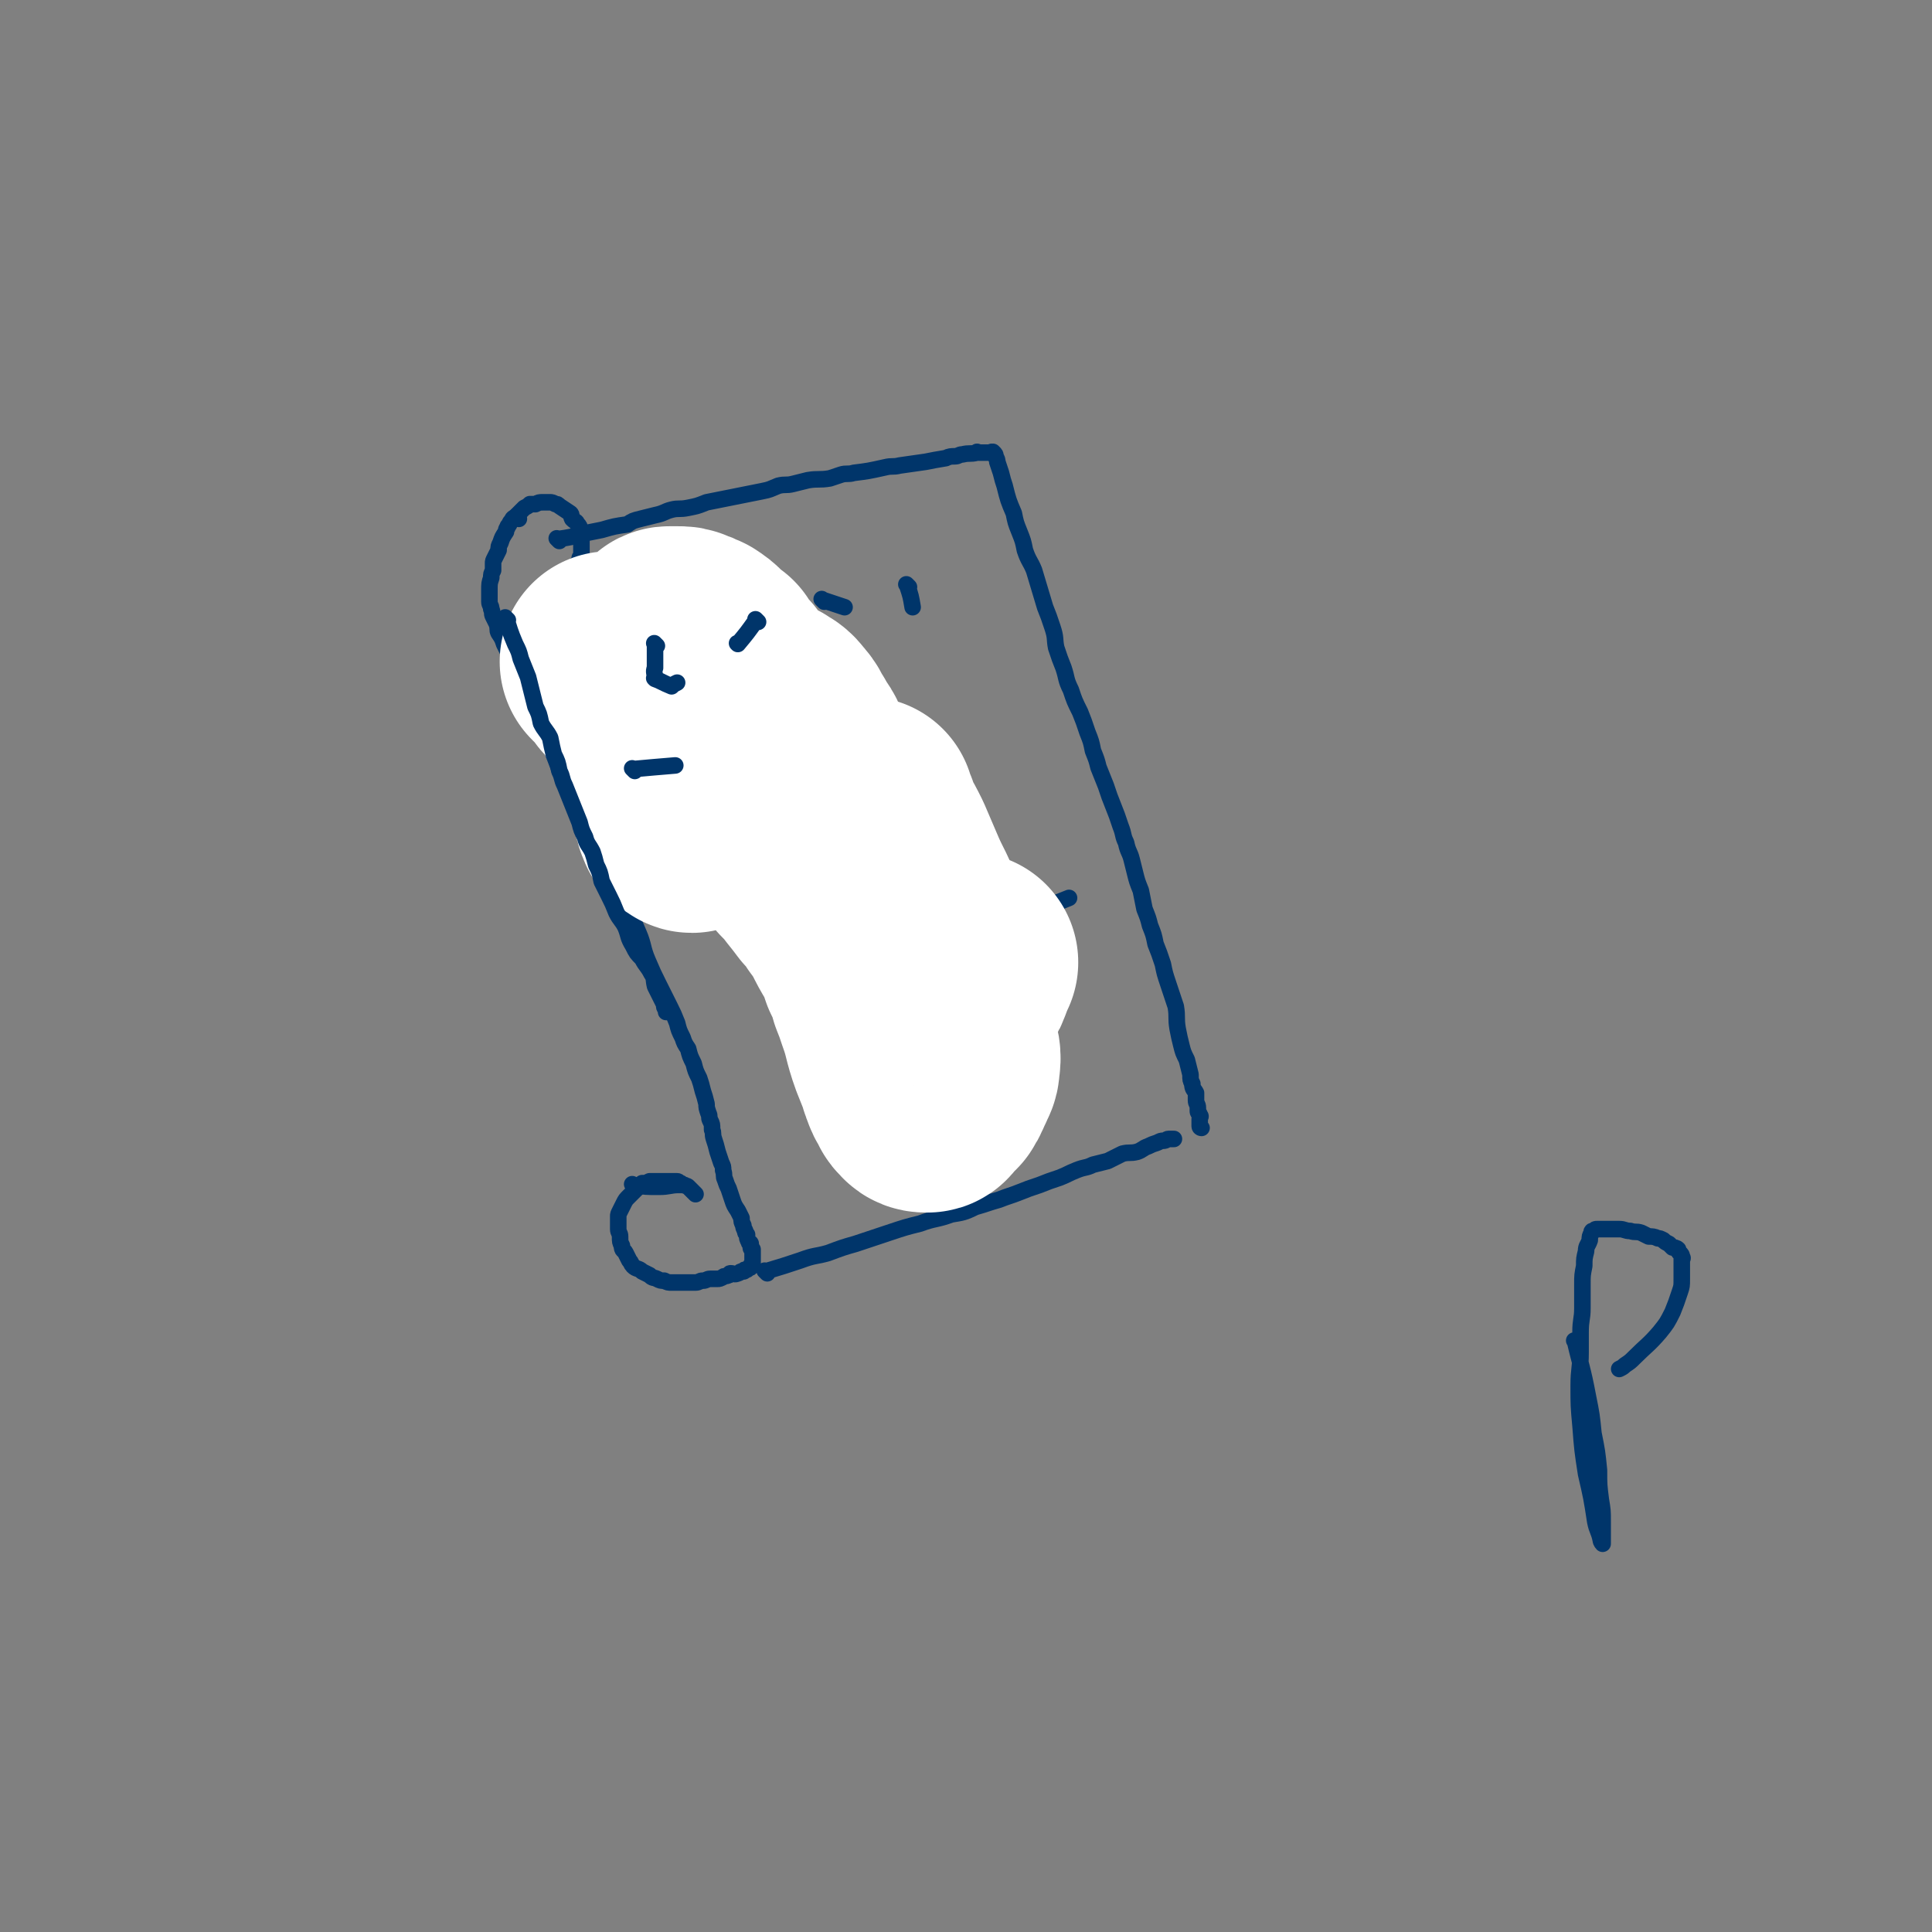 <svg viewBox='0 0 1050 1050' version='1.1' xmlns='http://www.w3.org/2000/svg' xmlns:xlink='http://www.w3.org/1999/xlink'><rect x="0" y="0" width="1050" height="1050" fill="#808080" stroke="none"/><g fill='none' stroke='#00356A' stroke-width='9' stroke-linecap='round' stroke-linejoin='round'><path d='M361,337c-1,-1 -1,-1 -1,-1 -1,-1 0,0 0,0 0,0 0,0 0,0 0,0 0,0 0,0 -1,-1 0,0 0,0 0,0 0,0 0,0 0,0 0,-1 0,0 -10,1 -10,1 -19,3 0,0 0,0 0,0 0,0 0,-1 0,0 -9,0 -9,0 -17,1 0,0 0,0 -1,0 0,0 0,0 -1,0 0,0 0,0 -1,0 0,0 0,0 0,0 0,0 0,0 0,0 -1,-1 0,0 0,0 0,0 0,0 -1,0 0,0 0,0 0,0 0,0 0,0 0,0 -1,-1 -1,0 -1,0 0,0 0,0 0,0 0,0 0,0 0,0 -1,-1 0,0 0,0 0,0 0,0 0,0 0,0 0,0 0,0 -1,-1 0,0 0,0 0,0 0,0 0,0 0,0 0,0 0,0 -1,-1 0,0 0,0 0,0 0,0 0,0 0,0 0,0 0,0 -1,-1 0,0 0,0 0,0 0,0 0,0 0,0 0,0 0,0 -1,-1 0,0 0,0 0,0 0,0 0,0 -1,0 -1,0 -1,0 0,0 0,0 0,0 0,0 -1,0 -1,0 0,-1 0,0 1,0 0,0 0,0 0,0 0,0 -1,0 -1,0 0,-1 0,0 1,0 0,0 0,0 0,0 0,0 -1,0 -1,0 0,-1 0,0 1,0 0,0 0,0 0,0 0,0 -1,-1 -1,0 0,0 1,0 1,1 0,0 0,0 0,0 0,0 0,0 -1,0 0,0 0,0 0,0 0,0 0,0 0,0 -1,-1 0,0 0,0 0,0 0,0 0,0 0,1 0,1 0,1 0,0 0,0 0,0 0,0 0,0 0,0 -1,-1 0,0 0,0 0,0 0,1 0,1 0,0 0,0 0,0 0,0 0,-1 0,0 -1,0 -1,0 -1,1 0,0 0,0 0,0 0,0 0,0 0,0 -1,-1 0,0 0,0 0,1 0,1 -1,1 0,0 -1,0 -1,0 0,0 0,1 0,1 -1,1 -1,0 -2,1 0,0 0,0 0,0 -1,0 -1,0 -1,0 -1,0 -1,0 -2,0 0,0 0,0 0,0 -1,0 -1,0 -2,0 -1,0 -1,0 -1,0 -1,0 -2,0 -2,0 -1,0 -1,-1 -1,-1 -1,0 -1,0 -2,0 0,0 0,0 0,0 0,-1 -1,-1 -1,-1 -1,-1 0,-1 -1,-2 0,0 0,0 0,0 -1,-1 -1,-1 -1,-2 0,-1 0,-1 0,-2 0,-1 0,-1 0,-1 0,-1 0,-1 0,-1 0,-1 0,-1 0,-2 0,-1 1,-1 2,-1 0,-2 -1,-2 -1,-3 0,-2 1,-1 2,-3 0,0 0,-1 0,-1 1,-2 1,-2 2,-3 1,-1 0,-1 1,-2 1,-1 0,-2 2,-3 0,-1 1,0 1,-1 1,-1 1,-1 2,-3 0,-1 0,-1 1,-2 0,-1 0,-1 1,-2 1,-1 1,-1 1,-2 0,-1 0,-1 1,-2 1,0 1,0 1,-1 1,-1 1,-1 1,-2 0,-1 0,-1 1,-2 0,0 0,0 0,-1 0,-1 0,-1 0,-2 0,-1 0,-1 0,-2 0,0 0,0 0,-1 0,-1 0,-1 0,-3 0,-3 0,-3 -1,-5 0,-2 0,-2 -1,-3 -1,-2 -1,-1 -3,-3 -1,-2 0,-2 -1,-3 -3,-2 -3,-2 -6,-4 -1,-1 -1,-1 -2,-1 -2,-1 -2,-1 -3,-1 -1,0 -1,0 -2,0 -1,0 -1,0 -2,0 -2,0 -2,0 -4,1 -1,0 -1,0 -3,0 -1,1 -1,1 -3,2 -2,2 -2,2 -4,4 -2,2 -2,1 -3,3 -1,1 -1,2 -2,3 0,1 -1,1 -1,3 -2,3 -2,3 -3,6 -1,2 -1,2 -1,4 -1,2 -1,2 -2,4 -1,2 -1,2 -1,3 0,2 0,2 0,4 -1,2 -1,2 -1,4 -1,3 -1,3 -1,7 0,1 0,1 0,3 0,2 0,2 0,3 0,2 1,2 1,4 1,2 0,2 1,4 1,2 1,2 2,4 1,3 0,3 1,5 2,3 2,3 3,6 1,2 1,2 2,4 2,3 1,3 2,5 1,1 2,1 2,2 1,1 0,2 1,3 0,0 0,0 1,0 '/><path d='M304,294c-1,-1 -1,-1 -1,-1 -1,-1 0,0 0,0 0,0 0,0 0,0 0,0 0,0 0,0 -1,-1 0,0 0,0 0,0 0,0 0,0 0,0 0,0 0,0 -1,-1 0,0 0,0 0,0 0,0 0,0 0,0 0,0 0,0 -1,-1 0,0 0,0 0,0 0,0 0,0 7,-1 7,-1 14,-3 5,-1 5,-1 10,-2 0,0 0,0 0,0 7,-2 7,-2 14,-3 3,-2 3,-2 7,-3 4,-1 4,-1 8,-2 5,-1 5,-2 9,-3 4,-1 4,0 9,-1 5,-1 5,-1 10,-3 5,-1 5,-1 10,-2 5,-1 5,-1 10,-2 5,-1 5,-1 10,-2 5,-1 4,-1 9,-3 4,-1 4,0 8,-1 4,-1 4,-1 8,-2 6,-1 6,0 12,-1 3,-1 3,-1 6,-2 3,-1 4,0 7,-1 8,-1 8,-1 17,-3 4,-1 4,0 8,-1 7,-1 7,-1 14,-2 5,-1 5,-1 11,-2 2,-1 3,-1 5,-1 2,0 2,-1 4,-1 4,-1 4,0 8,-1 0,0 0,0 0,0 0,0 -1,0 0,0 0,-1 0,0 1,0 1,0 1,0 2,0 1,0 1,0 2,0 0,0 0,0 0,0 1,0 1,0 1,0 1,0 1,0 1,0 0,0 0,0 0,0 1,0 1,0 1,0 0,0 0,0 0,0 0,0 -1,0 0,0 0,-1 0,0 1,0 0,0 0,0 0,0 0,0 0,0 0,0 -1,-1 0,0 0,0 1,1 1,1 1,2 1,2 1,2 1,3 1,3 1,3 2,6 1,4 1,4 2,7 2,8 2,8 5,15 1,5 1,5 3,10 2,5 2,5 3,10 2,6 3,6 5,11 3,10 3,10 6,20 2,5 2,5 4,11 2,6 1,6 2,11 2,6 2,6 4,11 2,6 1,6 4,12 2,6 2,6 5,12 2,5 2,5 4,11 2,5 2,5 3,10 2,5 2,5 3,9 2,5 2,5 4,10 2,6 2,6 4,11 2,5 2,5 4,11 2,5 1,5 3,9 1,5 2,5 3,9 1,4 1,4 2,8 1,4 1,4 3,9 1,5 1,5 2,10 2,5 2,5 3,9 2,5 2,5 3,10 2,5 2,5 4,11 1,5 1,5 3,11 2,6 2,6 4,12 1,6 0,6 1,12 1,5 1,5 2,9 1,4 1,4 3,8 1,4 1,4 2,8 0,3 0,3 1,5 0,3 1,3 2,5 0,2 0,2 0,4 0,2 1,2 1,4 0,1 0,1 0,1 0,1 0,1 0,1 0,1 1,1 1,2 1,1 0,1 0,2 0,1 0,1 0,1 0,1 0,1 0,2 0,1 0,1 0,1 0,1 1,1 1,1 '/><path d='M275,342c-1,-1 -1,-1 -1,-1 -1,-1 0,0 0,0 0,0 0,0 0,0 0,0 0,0 0,0 -1,-1 0,0 0,0 0,0 0,0 0,0 0,0 0,0 0,0 -1,-1 0,0 0,0 0,0 0,0 0,0 0,0 -1,-1 0,0 1,5 1,6 3,13 2,6 2,6 5,13 2,4 2,4 4,9 1,5 1,5 3,9 1,4 1,4 3,8 3,5 3,5 6,10 3,7 3,7 6,15 3,7 4,7 7,14 3,7 2,7 5,13 3,7 4,6 6,13 3,5 3,5 5,11 2,5 2,6 5,11 3,7 4,7 8,14 4,6 4,6 7,13 3,7 2,8 5,15 3,7 3,7 6,13 3,6 3,6 6,12 2,4 2,4 4,9 1,4 1,4 3,8 1,3 1,3 3,6 1,4 1,4 3,8 1,4 1,4 3,8 1,3 1,3 2,7 1,3 1,3 2,7 0,2 0,2 1,5 1,2 0,2 1,4 1,2 1,2 1,5 1,2 0,2 1,5 1,3 1,3 2,7 1,3 1,3 2,6 1,2 1,2 1,4 1,3 0,3 1,5 1,3 1,3 2,5 1,3 1,3 2,6 1,3 1,3 3,6 1,2 1,2 2,4 0,2 0,2 1,4 0,1 0,1 1,3 0,1 0,1 1,2 0,2 0,2 1,4 0,1 1,0 1,1 0,1 0,2 0,2 0,1 1,1 1,1 0,1 0,1 0,2 0,1 0,1 0,1 0,1 0,1 0,1 0,1 0,1 0,1 0,0 0,0 0,0 0,1 0,1 0,1 0,0 0,0 0,0 0,1 0,1 0,1 0,1 0,1 0,1 0,0 -1,0 -1,1 0,0 0,0 0,0 0,1 0,1 -1,1 0,0 0,0 -1,1 0,0 -1,0 -1,0 -1,0 0,1 -1,1 -1,0 -1,0 -1,0 -1,0 -1,1 -2,1 -2,1 -2,0 -4,0 -1,0 0,1 -1,1 -2,1 -2,0 -3,1 -2,1 -2,1 -3,1 -2,0 -2,0 -4,0 -2,0 -2,1 -4,1 -2,0 -2,1 -4,1 -2,0 -2,0 -4,0 -1,0 -1,0 -3,0 -1,0 -1,0 -3,0 -2,0 -2,0 -3,0 -2,0 -2,0 -4,-1 -2,0 -2,0 -4,-1 -2,-1 -2,0 -4,-2 -2,-1 -2,-1 -4,-2 -2,-2 -3,-1 -5,-3 -1,-1 -1,-2 -2,-3 -1,-2 -1,-2 -2,-4 -1,-2 -2,-1 -2,-4 -1,-2 -1,-2 -1,-5 0,-2 -1,-2 -1,-4 0,-2 0,-2 0,-4 0,-2 0,-2 0,-3 0,-1 0,-1 1,-3 1,-2 1,-2 2,-4 1,-2 1,-2 3,-4 1,-1 1,-1 3,-3 1,-1 1,-1 2,-2 1,-1 1,-1 2,-2 2,0 2,0 4,-1 1,0 1,0 3,0 1,0 1,0 2,0 2,0 2,0 4,0 1,0 1,0 1,0 1,0 1,0 1,0 1,0 1,0 2,0 1,0 1,0 2,0 1,0 1,1 2,1 1,1 1,1 2,1 1,1 1,0 2,1 1,1 1,1 2,2 0,0 0,0 1,1 0,0 0,0 0,0 1,1 1,1 1,1 '/><path d='M345,645c-1,-1 -1,-1 -1,-1 -1,-1 0,0 0,0 0,0 0,0 0,0 0,0 0,0 0,0 -1,-1 0,0 0,0 0,0 0,0 0,0 0,0 0,0 0,0 -1,-1 0,0 0,0 0,0 0,0 0,0 0,0 0,0 0,0 -1,-1 0,0 0,0 0,0 0,0 0,0 7,1 7,1 14,1 6,0 6,-1 11,-1 1,0 1,0 2,0 '/><path d='M417,692c-1,-1 -1,-1 -1,-1 -1,-1 0,0 0,0 0,0 0,0 0,0 0,0 0,0 0,0 -1,-1 0,0 0,0 0,0 0,0 0,0 0,0 0,0 0,0 -1,-1 0,0 0,0 0,0 0,0 0,0 0,0 0,0 0,0 -1,-1 0,0 0,0 0,0 0,0 0,0 0,0 0,0 0,0 -1,-1 0,0 0,0 10,-3 10,-3 19,-6 8,-3 8,-2 15,-4 8,-3 8,-3 15,-5 9,-3 9,-3 18,-6 9,-3 9,-3 17,-5 8,-3 9,-2 17,-5 6,-1 7,-1 13,-4 7,-2 6,-2 13,-4 5,-2 6,-2 11,-4 5,-2 5,-2 11,-4 5,-2 5,-2 11,-4 5,-2 4,-2 9,-4 5,-2 5,-1 9,-3 4,-1 4,-1 8,-2 4,-2 4,-2 8,-4 4,-1 4,0 8,-1 3,-1 3,-2 6,-3 2,-1 2,-1 5,-2 2,-1 2,-1 3,-1 2,0 2,-1 3,-1 0,0 1,0 1,0 1,0 1,0 2,0 0,0 0,0 0,0 '/><path d='M356,420c-1,-1 -1,-1 -1,-1 -1,-1 0,0 0,0 0,0 0,0 0,0 0,0 0,0 0,0 -1,-1 0,0 0,0 0,0 0,0 0,0 0,0 0,0 0,0 -1,-1 0,0 0,0 0,0 0,0 0,0 0,0 0,0 0,0 -1,-1 0,0 0,0 0,0 0,0 0,0 0,0 0,0 0,0 -1,-1 0,0 0,0 7,-3 7,-3 14,-7 6,-3 6,-3 12,-6 4,-3 4,-4 8,-6 6,-3 7,-3 13,-6 7,-2 7,-2 13,-5 9,-3 10,-3 19,-7 2,-1 2,-1 5,-2 1,0 1,0 3,0 0,0 0,0 1,0 '/><path d='M396,482c-1,-1 -1,-1 -1,-1 -1,-1 0,0 0,0 0,0 0,0 0,0 0,0 0,0 0,0 -1,-1 0,0 0,0 0,0 0,0 0,0 0,0 -1,0 0,0 5,-5 7,-5 13,-9 3,-2 3,-2 6,-4 0,0 0,0 0,0 6,-2 6,-3 12,-5 3,-1 4,0 7,-1 3,0 3,0 7,-1 4,-1 4,0 8,-2 3,-1 3,-1 6,-2 3,-2 3,-2 7,-3 4,-2 4,-2 8,-4 6,-3 6,-3 12,-5 7,-3 7,-4 14,-6 7,-3 7,-2 14,-5 3,-1 3,-2 7,-2 1,0 1,0 2,1 '/><path d='M438,547c-1,-1 -1,-1 -1,-1 -1,-1 0,0 0,0 0,0 0,0 0,0 0,0 -1,0 0,0 5,-3 6,-2 13,-4 6,-2 6,-2 11,-4 8,-3 8,-4 17,-7 2,-2 2,-2 4,-3 3,-2 3,-2 7,-4 3,-1 2,-1 5,-3 2,-1 2,-1 4,-1 3,-1 3,-1 6,-2 4,-2 4,-2 8,-4 6,-2 6,-2 12,-3 5,-2 5,-2 10,-3 4,-2 5,-1 9,-3 6,-2 6,-2 12,-5 8,-4 8,-4 16,-8 5,-2 5,-2 10,-4 '/><path d='M480,608c-1,-1 -1,-1 -1,-1 -1,-1 0,0 0,0 0,0 0,0 0,0 0,0 0,0 0,0 -1,-1 0,0 0,0 8,0 8,0 17,-1 12,-2 12,-2 25,-5 13,-3 15,-4 26,-8 '/><path d='M282,282c-1,-1 -1,-1 -1,-1 -1,-1 0,0 0,0 0,0 0,0 0,0 '/><path d='M857,730c-1,-1 -1,-1 -1,-1 -1,-1 0,0 0,0 0,0 0,0 0,0 0,0 0,0 0,0 -1,-1 0,0 0,0 0,0 0,0 0,0 0,0 -1,-1 0,0 3,13 4,14 7,30 2,10 2,10 3,20 2,10 2,10 3,20 0,8 0,8 1,16 1,6 1,6 1,12 0,5 0,5 0,9 0,1 0,2 0,3 0,0 -1,-1 -1,-2 -1,-5 -2,-5 -3,-10 -2,-13 -2,-13 -5,-26 -2,-13 -2,-13 -3,-26 -1,-11 -1,-11 -1,-22 0,-9 1,-9 1,-18 0,-6 0,-6 0,-11 0,-7 1,-7 1,-13 0,-7 0,-7 0,-13 0,-5 0,-5 1,-10 0,-4 0,-4 1,-8 0,-3 1,-3 2,-6 0,-2 0,-2 1,-4 0,-1 0,-1 1,-1 1,-1 1,-1 2,-1 1,0 1,0 2,0 2,0 2,0 4,0 3,0 3,0 6,0 3,0 3,1 6,1 3,1 3,0 6,1 2,1 2,1 4,2 2,0 3,0 5,1 1,0 1,0 3,1 1,1 1,1 3,2 1,1 1,1 2,2 1,0 2,0 3,1 0,1 0,1 1,2 0,0 0,0 0,0 1,1 1,1 1,2 1,1 0,1 0,1 0,1 0,1 0,2 0,1 0,1 0,2 0,2 0,2 0,3 0,2 0,2 0,4 0,4 0,4 -1,7 -2,6 -2,6 -4,11 -3,6 -3,6 -7,11 -6,7 -7,7 -14,14 -2,2 -2,2 -5,4 -1,1 -1,1 -3,2 0,0 0,0 0,0 '/></g>
<g fill='none' stroke='#FFFFFF' stroke-width='120' stroke-linecap='round' stroke-linejoin='round'><path d='M427,437c-1,-1 -1,-1 -1,-1 -1,-1 0,0 0,0 0,0 0,0 0,0 0,0 0,0 0,0 -1,-1 0,0 0,0 0,0 0,0 0,0 3,6 3,6 6,12 2,3 2,3 3,6 0,0 0,0 0,0 0,0 -1,-1 0,0 2,2 3,3 7,7 0,0 0,0 0,0 -1,-4 0,-4 -1,-8 0,-5 -1,-4 -1,-9 -1,-5 0,-5 0,-11 0,-6 -1,-6 -2,-11 -1,-6 -1,-7 -3,-12 -2,-6 -3,-5 -6,-11 -3,-4 -2,-5 -6,-9 -2,-3 -3,-3 -6,-5 -4,-1 -4,0 -8,0 -2,0 -2,0 -3,0 -2,0 -2,0 -4,1 -1,1 -1,1 -2,2 -1,1 -1,1 -2,2 0,2 0,2 0,4 0,3 0,3 0,7 1,5 1,5 2,10 2,7 2,7 4,14 3,7 3,6 6,13 2,4 2,4 4,8 2,3 2,3 4,5 1,1 1,2 2,3 0,0 1,0 1,0 0,0 0,0 0,-1 0,-2 0,-2 0,-4 0,-3 0,-3 0,-6 0,-4 0,-4 -1,-9 0,-6 0,-6 -1,-12 -1,-7 -1,-7 -3,-14 -2,-7 -2,-6 -5,-13 -2,-5 -2,-5 -5,-11 -3,-5 -3,-5 -6,-10 -2,-3 -2,-3 -4,-7 -4,-4 -4,-4 -7,-9 -3,-2 -3,-2 -6,-5 -2,-2 -2,-2 -5,-4 -2,-1 -2,-1 -5,-2 -2,-1 -2,-1 -5,-1 -2,0 -2,0 -4,0 -1,0 -1,0 -2,1 -1,1 -1,1 -3,3 -1,2 -1,1 -2,3 -2,3 -2,3 -2,6 -1,3 -1,3 -1,5 -1,4 0,4 0,7 0,5 1,5 1,9 1,6 1,6 2,12 1,6 2,6 3,12 2,6 2,6 4,12 2,5 2,5 4,11 1,4 1,4 2,9 1,2 1,2 2,5 0,2 0,2 1,4 0,1 1,0 2,1 0,0 0,1 1,1 0,0 0,0 0,0 0,0 0,0 0,0 0,-1 0,-1 0,-1 0,-1 0,-1 0,-2 -1,-4 -1,-4 -2,-7 -2,-5 -1,-5 -2,-10 -2,-6 -3,-5 -5,-10 -3,-6 -2,-6 -5,-11 -2,-5 -2,-5 -4,-10 -3,-4 -2,-4 -5,-9 -2,-4 -3,-3 -5,-7 -2,-3 -2,-4 -4,-7 -2,-3 -3,-2 -5,-5 -1,-1 -1,-2 -2,-3 -1,-1 -1,-1 -3,-3 -1,-1 -1,-1 -1,-1 -1,-1 -1,-1 -1,-1 0,0 0,0 0,0 0,0 0,0 0,0 -1,-1 0,0 0,0 0,0 0,0 0,0 0,0 0,0 0,0 -1,-1 0,0 0,0 2,2 2,2 3,3 3,3 3,3 5,5 3,3 3,3 6,6 3,3 4,2 7,6 3,2 3,3 5,5 3,3 3,3 6,5 3,3 3,3 6,6 4,4 5,3 9,7 3,3 3,3 6,6 3,3 3,3 6,6 7,8 7,8 14,16 4,4 4,4 8,9 3,4 3,4 7,9 4,4 4,4 7,8 4,5 4,5 8,10 4,4 4,4 7,8 4,5 4,5 7,9 4,4 4,4 7,9 3,4 3,4 6,9 3,6 3,6 6,11 3,6 3,6 5,12 3,6 3,6 5,13 2,5 2,5 4,11 4,11 3,12 7,23 2,5 2,5 4,10 1,3 1,4 2,6 1,3 1,3 3,6 1,1 0,2 2,3 1,2 2,2 4,2 1,0 1,-1 2,-2 2,-2 2,-2 4,-4 2,-3 2,-4 4,-8 1,-3 2,-3 2,-6 1,-6 0,-6 -1,-12 -3,-11 -2,-12 -6,-23 -3,-10 -4,-9 -8,-19 -3,-8 -2,-8 -5,-17 -3,-7 -3,-7 -5,-15 -2,-6 -2,-6 -4,-12 -2,-6 -3,-6 -6,-12 -2,-5 -2,-5 -4,-11 -1,-4 -1,-4 -3,-8 -1,-3 -1,-3 -2,-6 -1,-2 -1,-2 -2,-4 0,0 0,0 0,-1 0,0 0,0 0,0 0,0 0,-1 0,0 -1,0 0,1 0,3 2,4 2,4 4,8 3,5 3,5 6,11 3,7 3,7 6,14 3,7 3,7 7,15 3,6 2,7 5,13 3,5 3,5 6,9 3,5 3,5 5,9 2,3 2,3 4,6 1,2 2,2 3,4 1,1 1,2 2,3 1,1 1,0 2,1 0,0 0,0 0,0 0,0 0,0 0,0 1,0 1,0 1,-1 1,-1 1,-1 1,-2 2,-3 1,-3 3,-7 0,-1 0,-1 1,-2 '/></g>
<g fill='none' stroke='#00356A' stroke-width='9' stroke-linecap='round' stroke-linejoin='round'><path d='M276,337c-1,-1 -1,-1 -1,-1 -1,-1 0,0 0,0 0,0 0,0 0,0 0,0 0,0 0,0 -1,-1 0,0 0,0 0,0 0,0 0,0 0,0 0,0 0,0 -1,-1 0,0 0,0 0,0 0,0 0,0 0,0 0,0 0,0 -1,-1 0,0 0,0 0,0 0,0 0,0 0,0 -1,-1 0,0 2,6 2,7 5,14 2,4 2,4 3,8 2,5 2,5 4,10 1,4 1,4 2,8 1,4 1,4 2,8 2,4 2,4 3,9 2,4 3,4 5,8 1,5 1,5 2,9 2,4 2,4 3,9 2,4 1,4 3,8 2,5 2,5 4,10 2,5 2,5 4,10 1,4 1,4 3,8 1,4 2,4 4,8 1,3 1,3 2,7 2,4 2,4 3,9 2,4 2,4 4,8 2,4 2,4 4,9 2,4 3,4 5,8 2,5 1,5 4,10 2,4 2,4 5,7 2,4 3,4 5,8 2,3 1,3 2,7 1,2 1,2 2,4 1,2 1,2 2,4 1,2 1,2 1,3 0,1 1,1 1,2 0,0 0,1 0,1 '/><path d='M357,351c-1,-1 -1,-1 -1,-1 -1,-1 0,0 0,0 0,0 0,0 0,0 0,0 0,0 0,0 -1,-1 0,0 0,0 0,0 0,0 0,0 0,0 0,0 0,0 -1,-1 0,0 0,0 0,0 0,0 0,0 0,0 0,0 0,0 -1,-1 0,0 0,0 0,6 0,7 0,13 0,0 0,0 0,0 0,0 0,-1 0,0 -1,2 0,3 0,6 0,0 0,0 0,0 0,0 -1,-1 0,0 3,1 4,2 9,4 0,0 0,0 0,0 1,-1 1,-1 3,-2 '/><path d='M412,338c-1,-1 -1,-1 -1,-1 -1,-1 0,0 0,0 0,0 0,0 0,0 0,0 0,0 0,0 -1,-1 0,0 0,0 0,0 0,0 0,0 0,0 0,0 0,0 -1,-1 0,0 0,0 0,0 0,0 0,0 -5,7 -5,7 -10,13 0,0 0,0 0,0 0,0 0,0 0,0 -1,-1 0,0 0,0 0,0 0,0 0,0 0,0 0,0 0,0 -1,-1 0,0 0,0 0,0 0,0 0,0 0,0 0,0 0,0 -1,-1 0,0 0,0 0,0 0,0 0,0 '/><path d='M448,327c-1,-1 -1,-1 -1,-1 -1,-1 0,0 0,0 0,0 0,0 0,0 0,0 0,0 0,0 -1,-1 0,0 0,0 0,0 0,0 0,0 0,0 0,0 0,0 -1,-1 0,0 0,0 0,0 0,0 0,0 0,0 0,0 0,0 -1,-1 0,0 0,0 0,0 0,0 0,0 6,2 6,2 12,4 0,0 0,0 0,0 0,0 0,0 0,0 '/><path d='M494,319c-1,-1 -1,-1 -1,-1 -1,-1 0,0 0,0 0,0 0,0 0,0 0,0 0,0 0,0 -1,-1 0,0 0,0 0,0 0,0 0,0 0,0 0,0 0,0 -1,-1 0,0 0,0 0,0 0,0 0,0 0,0 0,0 0,0 -1,-1 0,0 0,0 0,0 0,0 0,0 0,0 0,0 0,0 -1,-1 0,0 0,0 0,0 0,0 0,0 2,6 2,6 3,12 '/><path d='M345,419c-1,-1 -1,-1 -1,-1 -1,-1 0,0 0,0 0,0 0,0 0,0 0,0 0,0 0,0 -1,-1 0,0 0,0 0,0 0,0 0,0 0,0 0,0 0,0 -1,-1 0,0 0,0 11,-1 11,-1 23,-2 0,0 0,0 0,0 '/></g>
</svg>